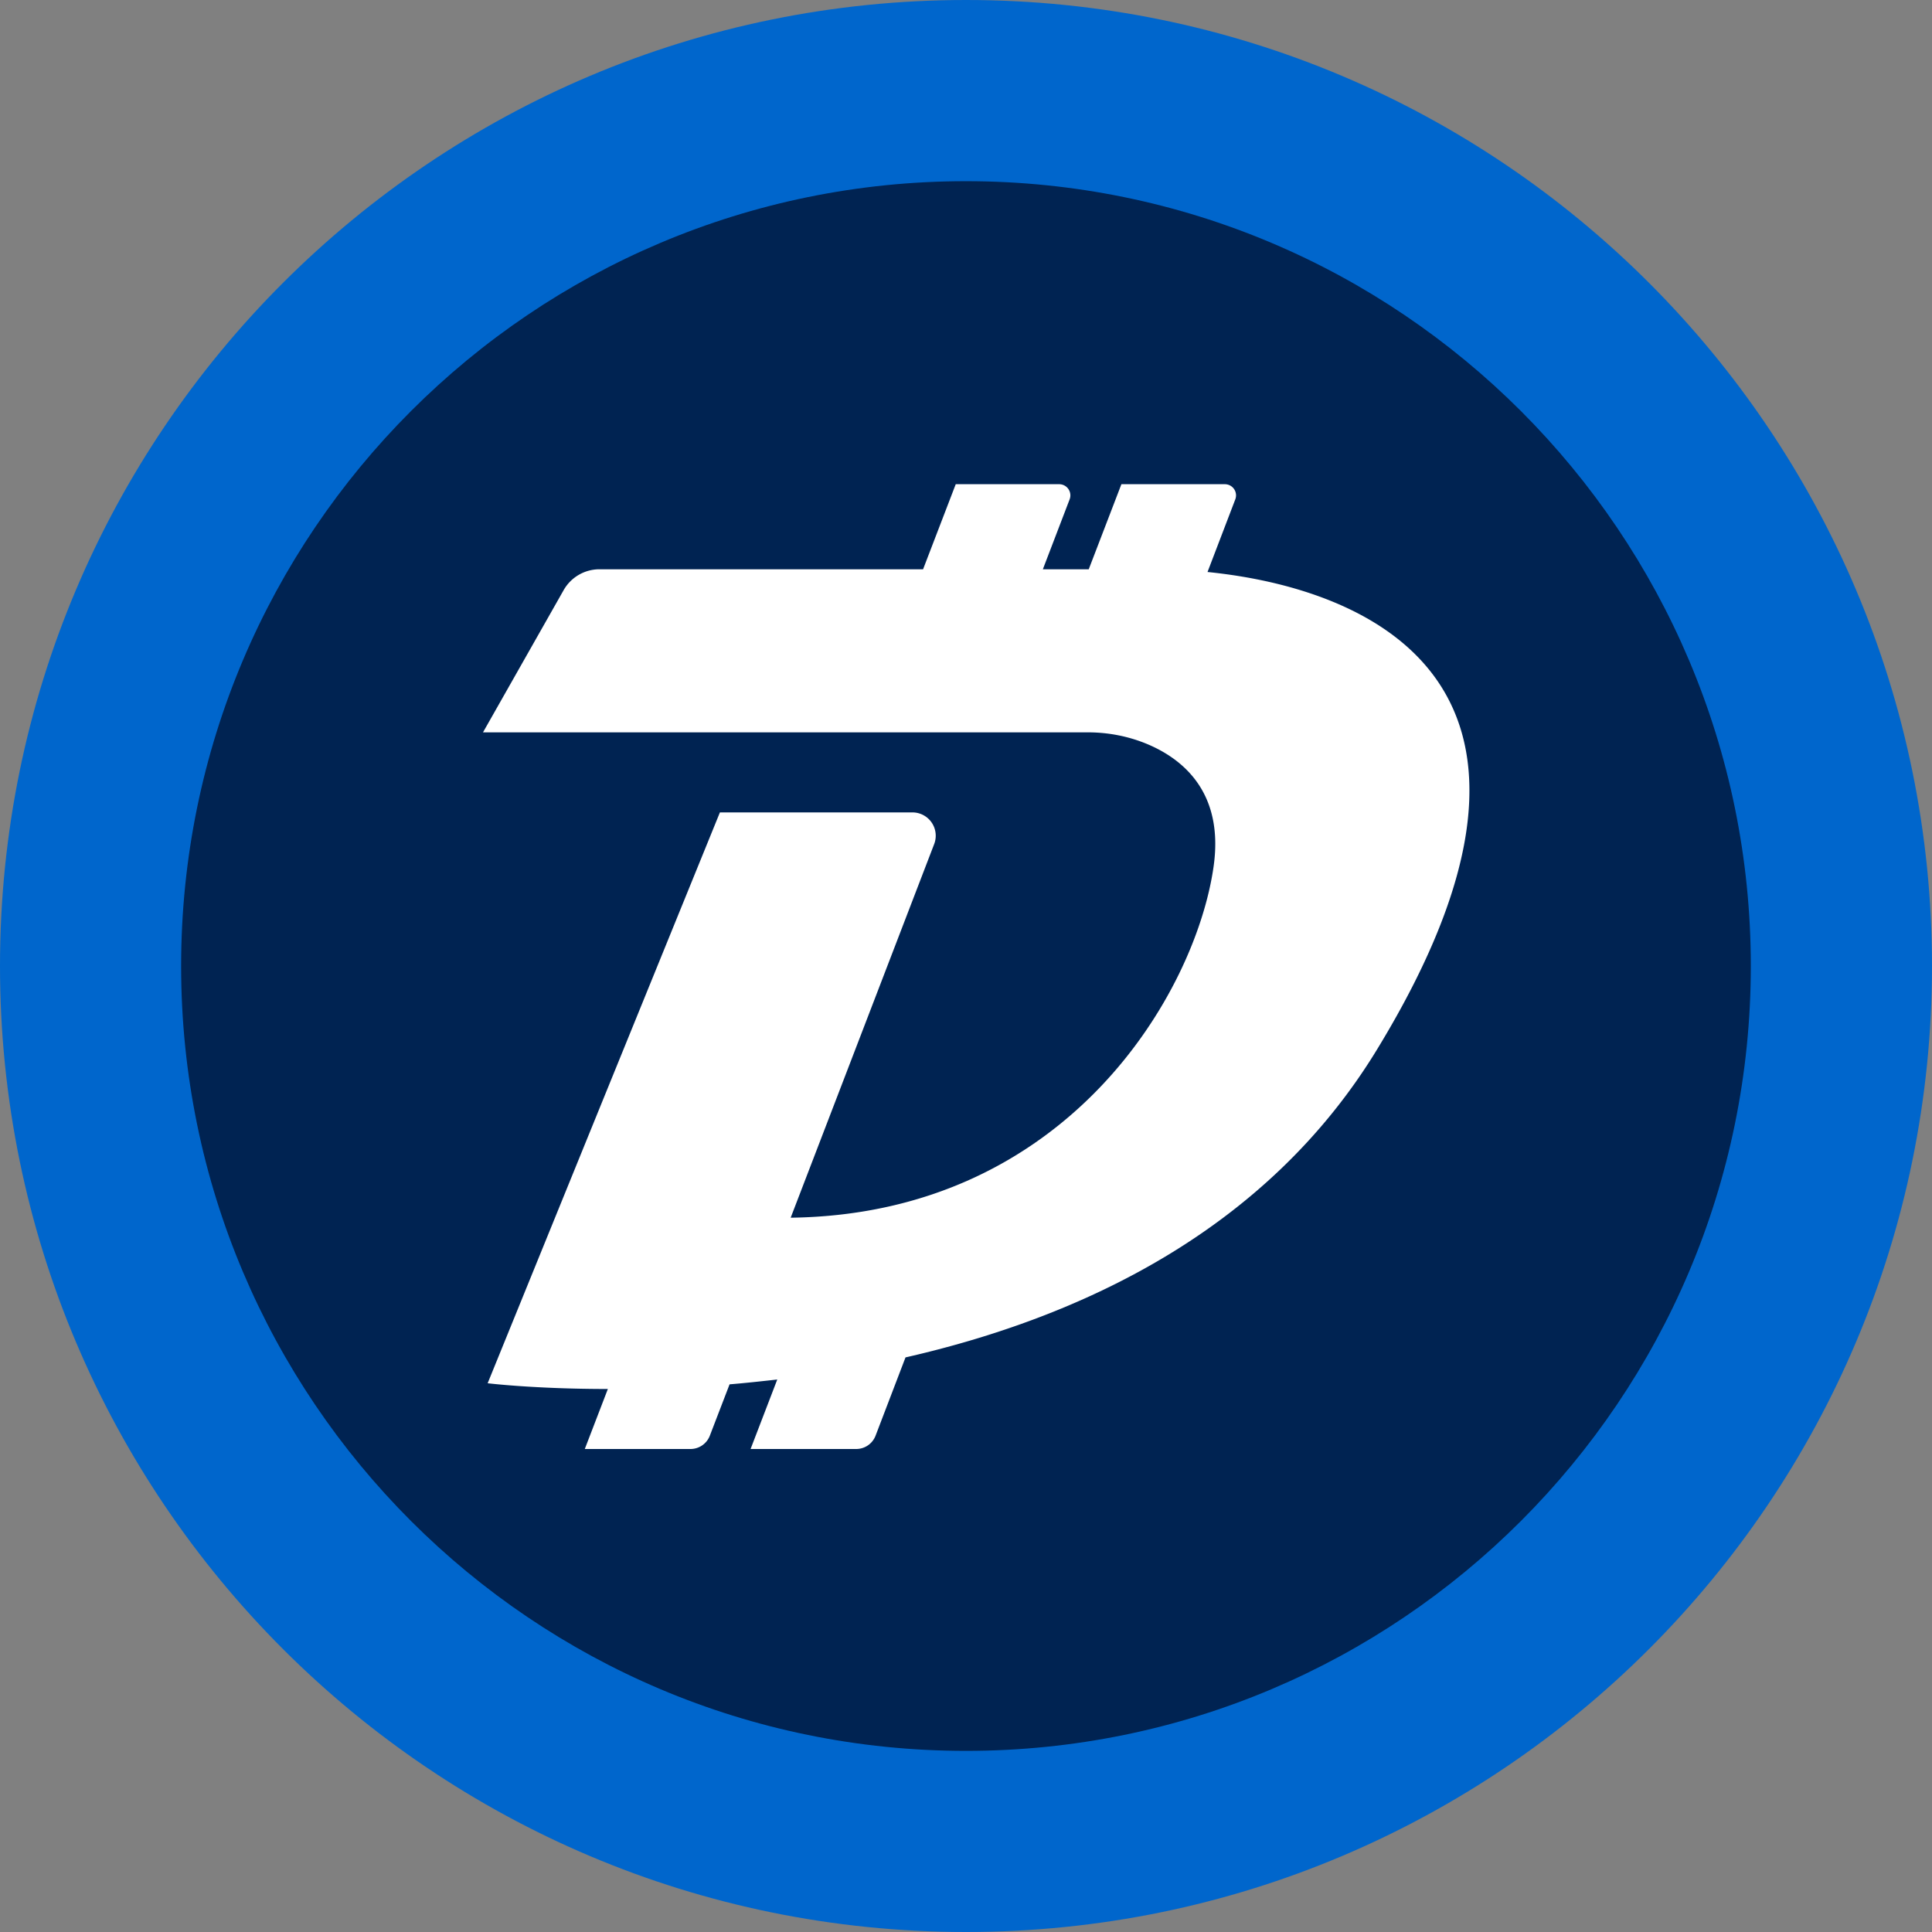 <svg xmlns="http://www.w3.org/2000/svg" width="32" height="32" fill="none"><rect width="100%" height="100%" fill="#808080" stroke="none"/><path fill="#06C" d="M16 0C7.161 0 0 7.164 0 16c0 8.835 7.164 16 16 16 8.835 0 16-7.165 16-16 0-8.836-7.161-16-16-16Z"/><path fill="#002352" d="M16 29c7.179 0 12.999-5.82 12.999-13 0-7.179-5.82-12.999-13-12.999C8.82 3.001 3 8.821 3 16.001 3 23.18 8.82 29 16 29Z"/><path fill="#fff" d="m20 9.475.46-1.203a.185.185 0 0 0-.172-.252h-1.714l-.541 1.409h-.76l.443-1.157a.185.185 0 0 0-.173-.252H15.83l-.541 1.409H9.927a.682.682 0 0 0-.591.345L8 12.13h10.018c.332 0 .661.062.969.188.59.243 1.29.794 1.114 2.034-.293 2.077-2.41 5.758-7.005 5.817l2.376-6.186a.386.386 0 0 0-.363-.527h-3.185l-3.847 9.455s.775.095 1.991.095L9.686 24h1.752a.344.344 0 0 0 .317-.215l.329-.856c.258-.021.52-.05.79-.08L12.432 24h1.75a.344.344 0 0 0 .318-.215l.498-1.302c2.878-.656 5.97-2.084 7.808-5.097 3.708-6.075-.145-7.644-2.807-7.912Z"/></svg>